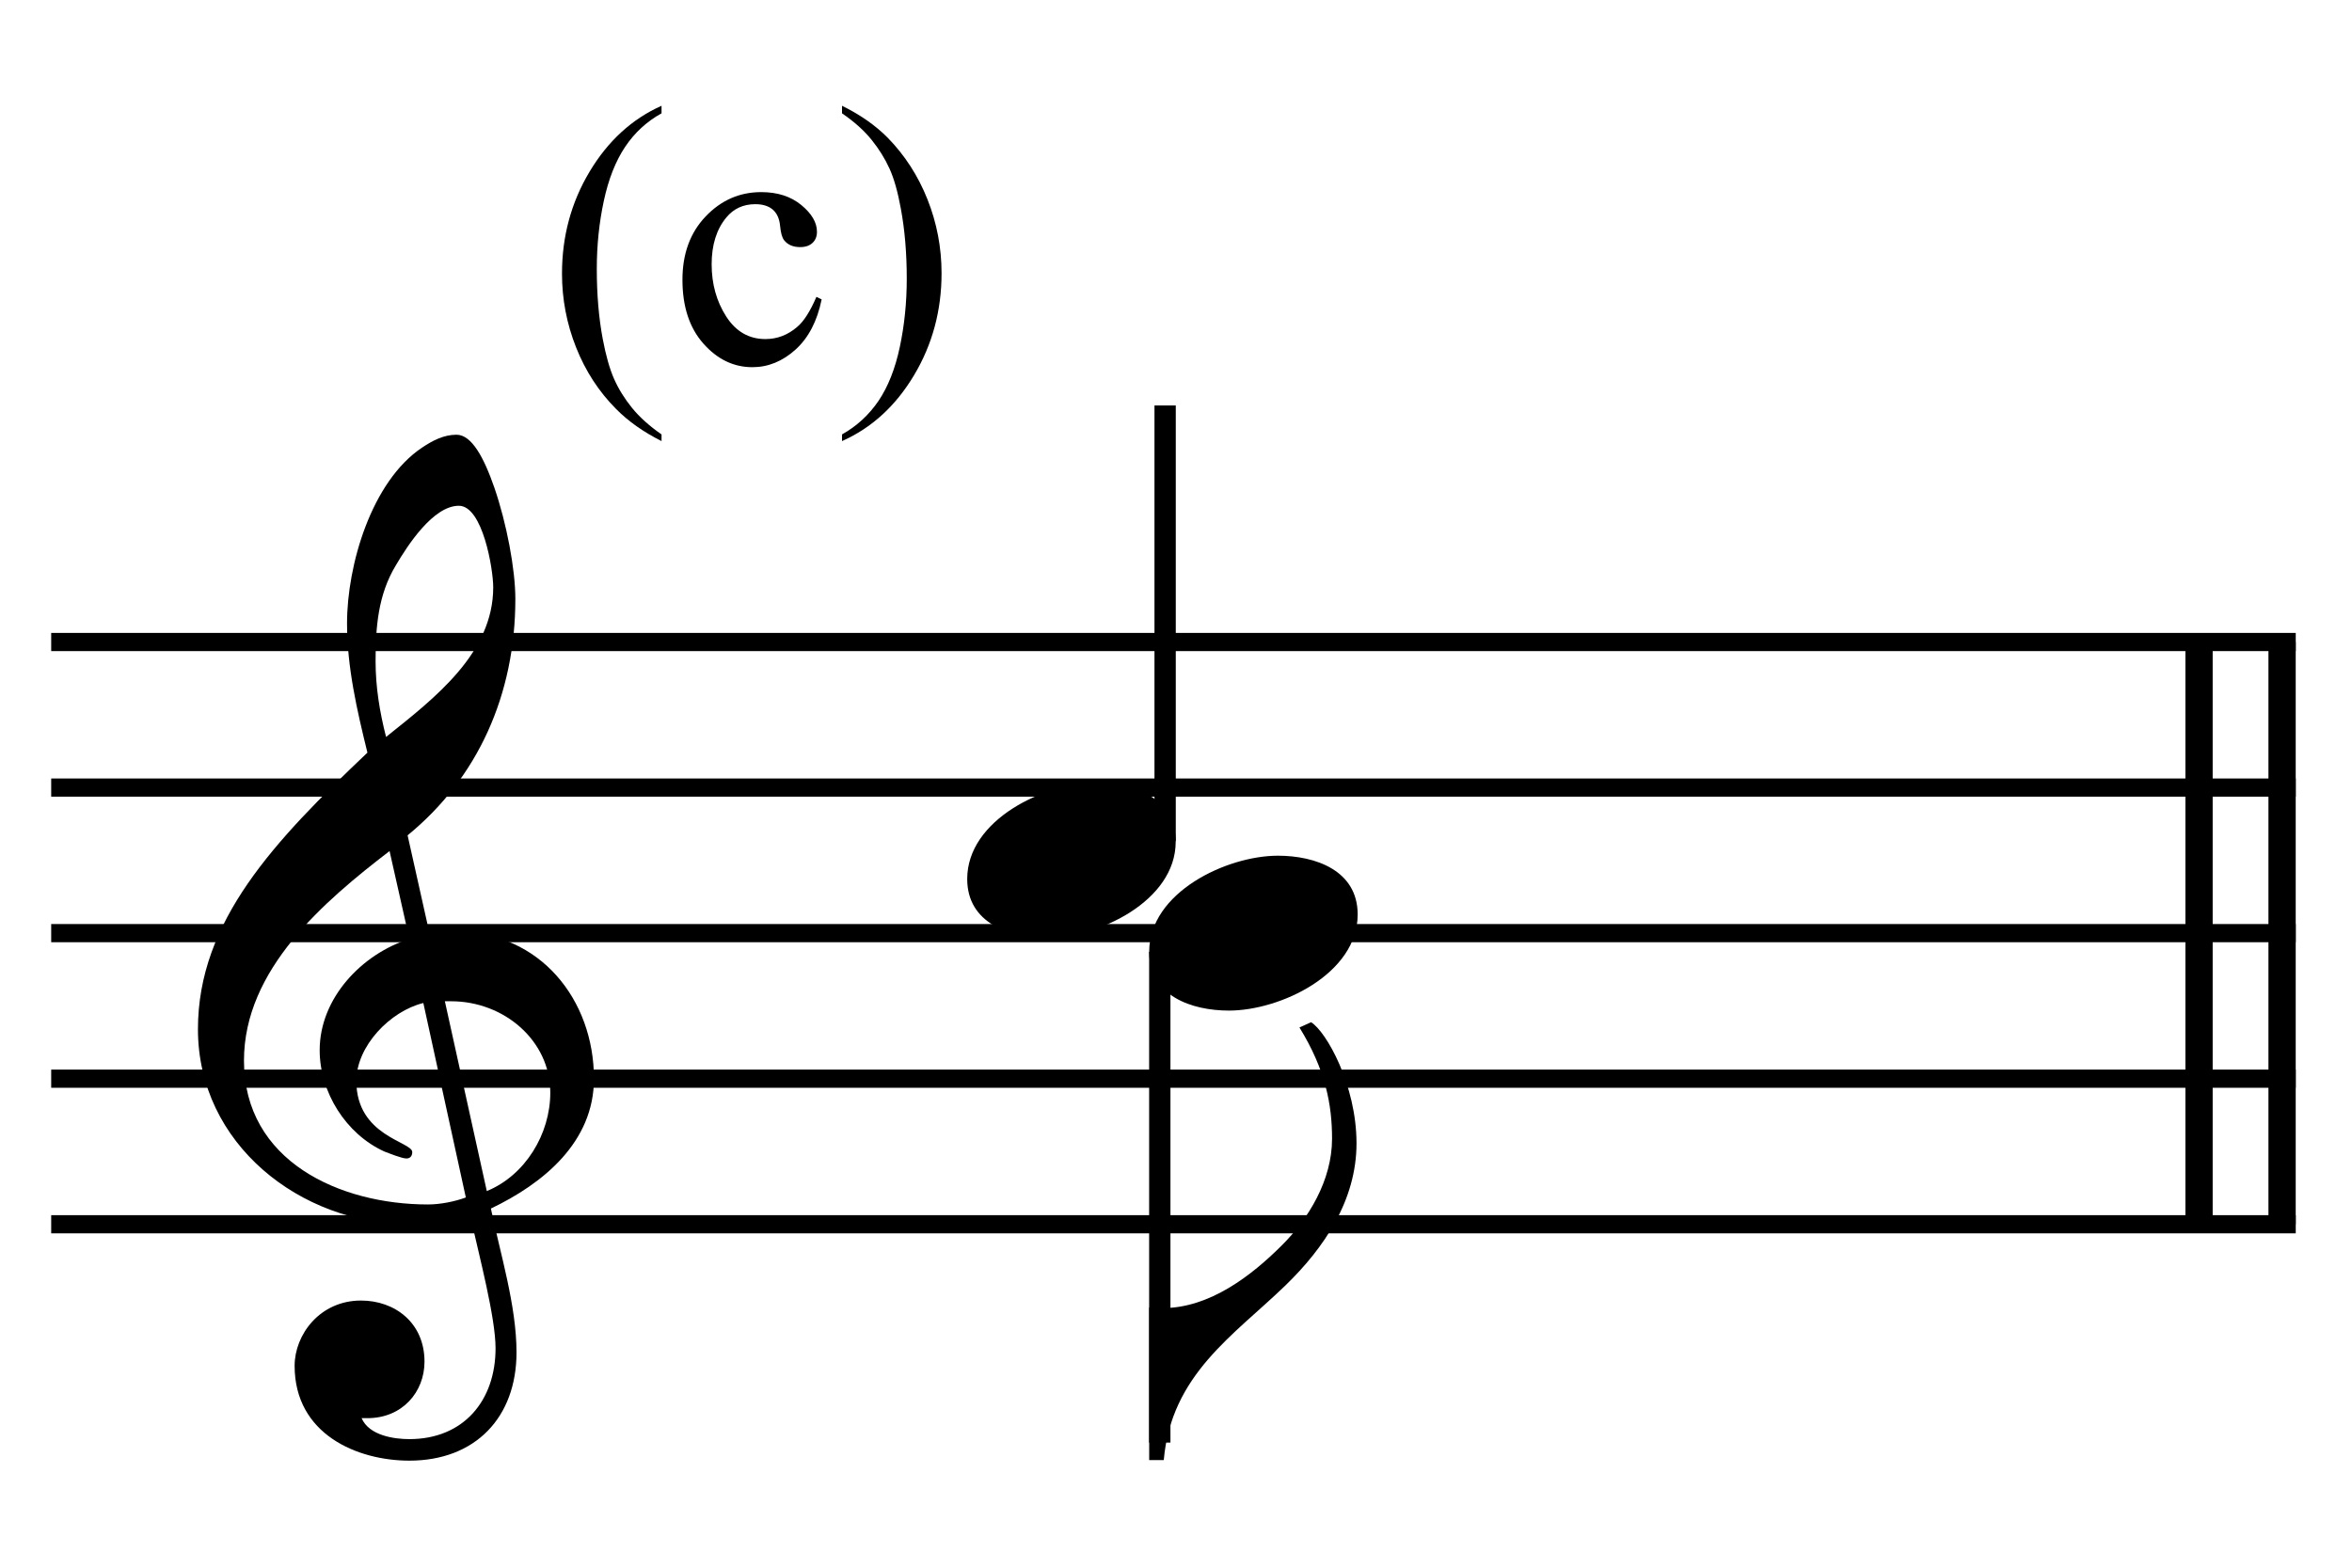 <?xml version="1.0" encoding="UTF-8" standalone="no"?>
<!DOCTYPE svg PUBLIC "-//W3C//DTD SVG 1.1//EN" "http://www.w3.org/Graphics/SVG/1.1/DTD/svg11.dtd">
<svg width="100%" height="100%" viewBox="0 0 345 230" version="1.1" xmlns="http://www.w3.org/2000/svg" xmlns:xlink="http://www.w3.org/1999/xlink" xml:space="preserve" xmlns:serif="http://www.serif.com/" style="fill-rule:evenodd;clip-rule:evenodd;stroke-miterlimit:10;">
    <g id="Trim" transform="matrix(4.167,0,0,4.167,0,0)">
        <g transform="matrix(0,1,1,0,-574.814,-153.728)">
            <path d="M176.332,655.146L196.832,655.146" style="fill:none;fill-rule:nonzero;stroke:black;stroke-width:0.96px;"/>
        </g>
        <g transform="matrix(0,1,1,0,-577.737,-150.805)">
            <path d="M173.409,655.146L193.909,655.146" style="fill:none;fill-rule:nonzero;stroke:black;stroke-width:0.96px;"/>
        </g>
        <path d="M20.908,37.979C20.908,35.191 19.002,32.813 16.091,32.813C15.763,32.813 15.455,32.834 15.127,32.895L14.348,29.41C16.808,27.401 18.141,24.47 18.141,21.087C18.141,20.042 17.833,18.422 17.403,17.172C17.034,16.106 16.603,15.306 16.07,15.306C15.619,15.306 15.23,15.511 14.861,15.757C13.077,16.946 12.216,19.898 12.216,21.948C12.216,23.486 12.565,25.003 12.934,26.499C9.674,29.595 6.968,32.424 6.968,36.237C6.968,40.275 10.576,43.104 14.43,43.104C15.148,43.104 15.886,43.043 16.562,42.838C16.87,44.232 17.444,46.384 17.444,47.471C17.444,49.316 16.316,50.669 14.41,50.669C13.877,50.669 12.995,50.546 12.729,49.931L12.934,49.931C14.164,49.931 14.943,49.008 14.943,47.942C14.943,46.569 13.897,45.79 12.708,45.79C11.253,45.79 10.371,46.999 10.371,48.086C10.371,50.505 12.585,51.427 14.41,51.427C16.726,51.427 18.182,49.91 18.182,47.614C18.182,45.974 17.608,44.129 17.28,42.551C19.125,41.669 20.908,40.214 20.908,37.979ZM17.362,20.677C17.362,22.994 15.312,24.572 13.59,25.946C13.364,25.064 13.221,24.183 13.221,23.281C13.221,22.092 13.303,20.944 13.938,19.898C14.348,19.201 15.25,17.807 16.152,17.807C16.993,17.807 17.362,20.042 17.362,20.677ZM16.398,42.161C16.009,42.305 15.496,42.407 15.066,42.407C11.97,42.407 8.588,40.89 8.588,37.344C8.588,34.125 11.417,31.727 13.713,29.964L14.41,33.059C12.729,33.592 11.253,35.15 11.253,36.975C11.253,38.451 12.175,39.927 13.528,40.542C13.692,40.603 14.143,40.788 14.307,40.788C14.451,40.788 14.512,40.685 14.512,40.562C14.512,40.193 12.544,40.009 12.544,38.061C12.544,36.831 13.733,35.601 14.902,35.314L16.398,42.161ZM19.371,38.471C19.371,39.927 18.489,41.382 17.136,41.936L15.66,35.253L15.886,35.253C17.731,35.253 19.371,36.626 19.371,38.471Z" style="fill-rule:nonzero;"/>
        <g transform="matrix(1,0,0,1,-106.25,-642.792)">
            <path d="M108.052,665.396L187.063,665.396" style="fill:none;fill-rule:nonzero;stroke:black;stroke-width:0.64px;"/>
        </g>
        <g transform="matrix(1,0,0,1,-106.25,-632.542)">
            <path d="M108.052,660.271L187.063,660.271" style="fill:none;fill-rule:nonzero;stroke:black;stroke-width:0.64px;"/>
        </g>
        <g transform="matrix(1,0,0,1,-106.25,-622.292)">
            <path d="M108.052,655.146L187.063,655.146" style="fill:none;fill-rule:nonzero;stroke:black;stroke-width:0.64px;"/>
        </g>
        <g transform="matrix(1,0,0,1,-106.25,-612.042)">
            <path d="M108.052,650.021L187.063,650.021" style="fill:none;fill-rule:nonzero;stroke:black;stroke-width:0.64px;"/>
        </g>
        <g transform="matrix(1,0,0,1,-106.25,-601.792)">
            <path d="M108.052,644.896L187.063,644.896" style="fill:none;fill-rule:nonzero;stroke:black;stroke-width:0.64px;"/>
        </g>
        <g transform="matrix(0,-1,-1,0,707.069,169.209)">
            <path d="M139.595,666.055L154.933,666.055" style="fill:none;fill-rule:nonzero;stroke:black;stroke-width:0.75px;"/>
        </g>
        <g>
            <path d="M41.386,29.636C41.386,28.078 39.889,27.565 38.577,27.565C36.773,27.565 34.047,28.857 34.047,30.948C34.047,32.506 35.543,33.018 36.855,33.018C38.659,33.018 41.386,31.727 41.386,29.636Z" style="fill-rule:nonzero;"/>
            <path d="M47.751,40.255C47.751,38.205 46.685,36.319 46.152,35.991L45.742,36.175C46.665,37.672 46.89,38.902 46.89,40.091C46.89,41.567 46.05,42.92 45.127,43.842C44.061,44.908 42.585,46.056 40.925,46.056C40.761,46.056 40.658,46.056 40.453,46.036L40.453,51.407L40.966,51.407C41.232,48.393 43.426,47.02 45.25,45.257C46.603,43.945 47.751,42.264 47.751,40.255Z" style="fill-rule:nonzero;"/>
        </g>
        <g transform="matrix(0,1,1,0,-605.022,-104.925)">
            <path d="M138.437,645.848L155.717,645.848" style="fill:none;fill-rule:nonzero;stroke:black;stroke-width:0.75px;"/>
        </g>
        <path d="M47.792,32.198C47.792,30.64 46.296,30.128 44.984,30.128C43.18,30.128 40.453,31.419 40.453,33.51C40.453,35.068 41.95,35.581 43.262,35.581C45.066,35.581 47.792,34.289 47.792,32.198Z" style="fill-rule:nonzero;"/>
        <g>
            <path d="M23.287,15.295L23.287,15.53C22.648,15.209 22.115,14.832 21.688,14.4C21.078,13.787 20.608,13.063 20.278,12.229C19.948,11.396 19.783,10.53 19.783,9.633C19.783,8.321 20.107,7.125 20.754,6.044C21.402,4.962 22.246,4.189 23.287,3.724L23.287,3.99C22.767,4.278 22.339,4.672 22.005,5.171C21.671,5.67 21.421,6.303 21.256,7.069C21.091,7.835 21.008,8.635 21.008,9.468C21.008,10.374 21.078,11.197 21.218,11.938C21.328,12.521 21.461,12.99 21.618,13.344C21.774,13.697 21.985,14.036 22.249,14.362C22.514,14.688 22.86,14.999 23.287,15.295Z" style="fill-rule:nonzero;"/>
            <path d="M28.923,10.541C28.767,11.307 28.46,11.896 28.003,12.309C27.546,12.721 27.04,12.928 26.486,12.928C25.826,12.928 25.25,12.651 24.759,12.096C24.269,11.542 24.023,10.793 24.023,9.849C24.023,8.935 24.295,8.192 24.839,7.621C25.383,7.05 26.035,6.764 26.797,6.764C27.368,6.764 27.838,6.915 28.206,7.218C28.574,7.521 28.758,7.835 28.758,8.161C28.758,8.321 28.707,8.452 28.603,8.551C28.499,8.65 28.354,8.7 28.168,8.7C27.918,8.7 27.73,8.62 27.603,8.459C27.531,8.37 27.484,8.201 27.46,7.951C27.437,7.701 27.351,7.511 27.203,7.38C27.055,7.253 26.85,7.189 26.588,7.189C26.164,7.189 25.824,7.346 25.566,7.659C25.223,8.074 25.051,8.622 25.051,9.303C25.051,9.997 25.222,10.61 25.562,11.141C25.903,11.672 26.363,11.938 26.943,11.938C27.358,11.938 27.73,11.796 28.06,11.512C28.293,11.318 28.519,10.964 28.739,10.452L28.923,10.541Z" style="fill-rule:nonzero;"/>
            <path d="M29.64,3.99L29.64,3.724C30.284,4.041 30.819,4.416 31.246,4.847C31.851,5.465 32.319,6.19 32.649,7.021C32.979,7.853 33.144,8.719 33.144,9.621C33.144,10.932 32.822,12.129 32.176,13.21C31.531,14.291 30.686,15.065 29.64,15.53L29.64,15.295C30.161,15.003 30.589,14.609 30.926,14.112C31.262,13.614 31.512,12.982 31.675,12.214C31.838,11.446 31.919,10.645 31.919,9.811C31.919,8.91 31.849,8.087 31.71,7.342C31.604,6.758 31.472,6.29 31.313,5.939C31.154,5.588 30.944,5.249 30.681,4.923C30.419,4.597 30.072,4.286 29.64,3.99Z" style="fill-rule:nonzero;"/>
        </g>
    </g>
</svg>
